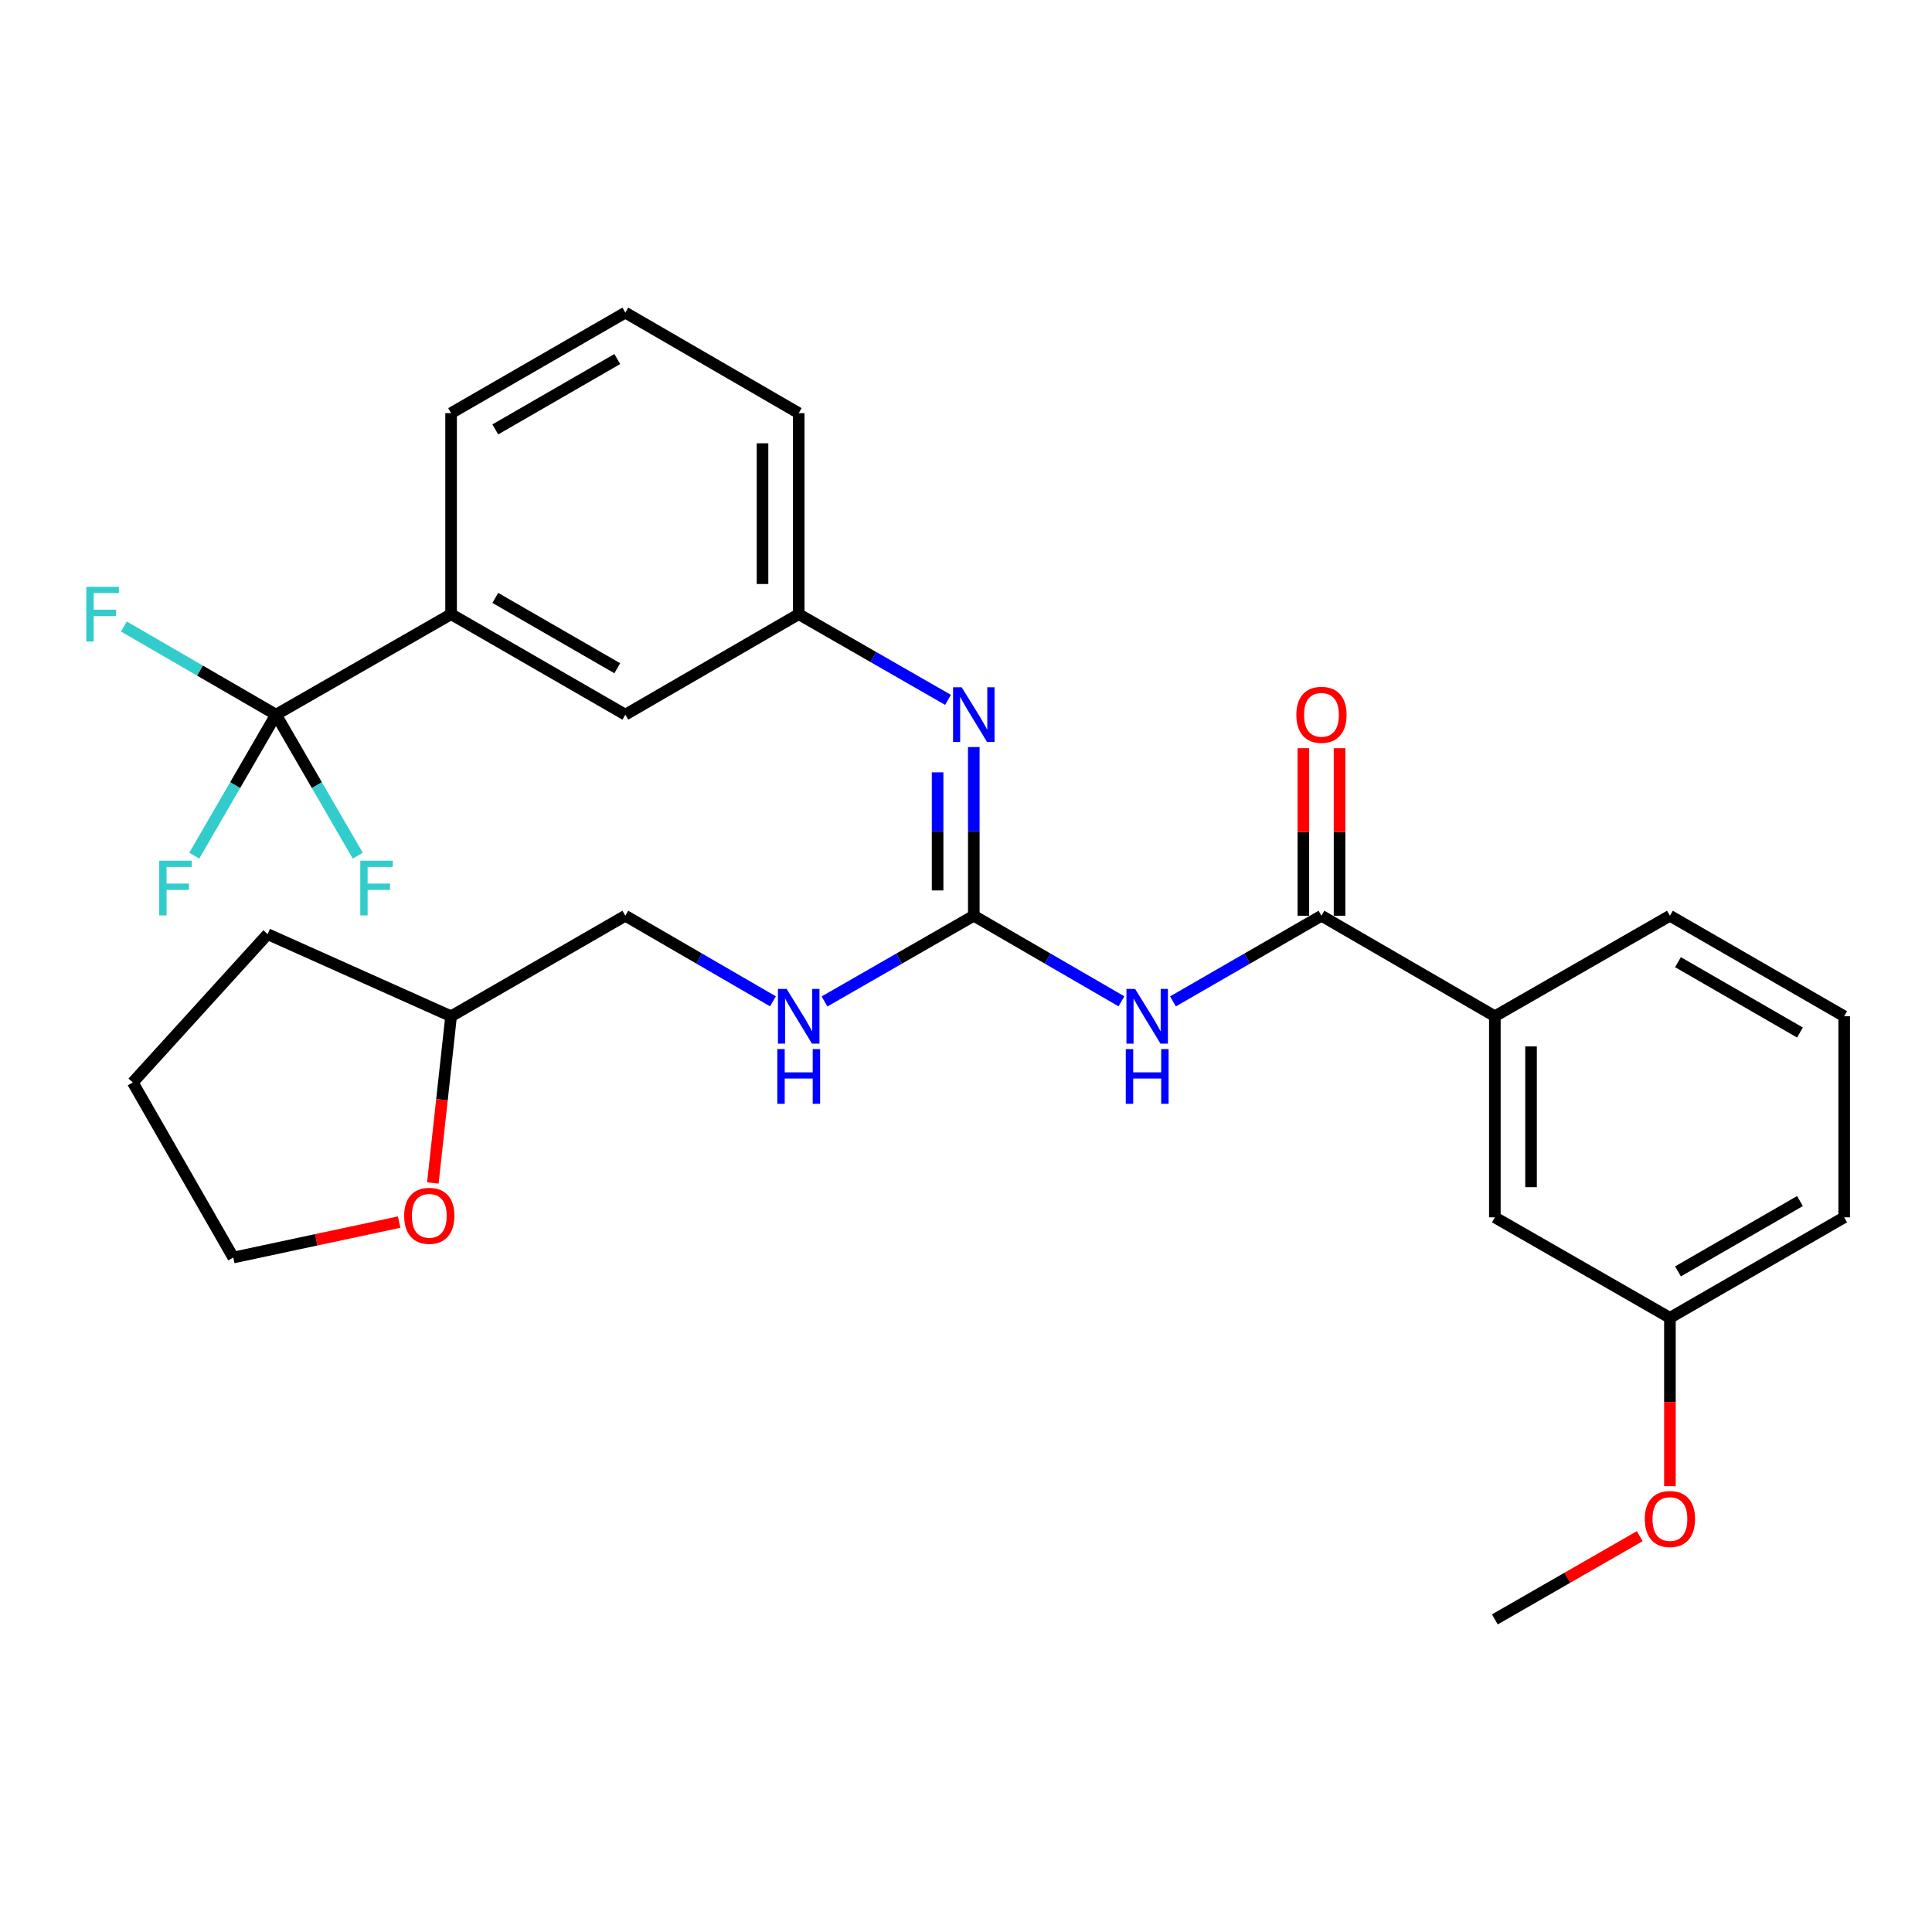 <?xml version='1.0' encoding='iso-8859-1'?>
<svg version='1.1' baseProfile='full'
              xmlns='http://www.w3.org/2000/svg'
                      xmlns:rdkit='http://www.rdkit.org/xml'
                      xmlns:xlink='http://www.w3.org/1999/xlink'
                  xml:space='preserve'
width='1000px' height='1000px' viewBox='0 0 1000 1000'>
<!-- END OF HEADER -->
<rect style='opacity:1.0;fill:#FFFFFF;stroke:none' width='1000' height='1000' x='0' y='0'> </rect>
<path class='bond-0' d='M 580.452,518.285 L 542.244,496.135' style='fill:none;fill-rule:evenodd;stroke:#0000FF;stroke-width:6px;stroke-linecap:butt;stroke-linejoin:miter;stroke-opacity:1' />
<path class='bond-0' d='M 542.244,496.135 L 504.035,473.985' style='fill:none;fill-rule:evenodd;stroke:#000000;stroke-width:6px;stroke-linecap:butt;stroke-linejoin:miter;stroke-opacity:1' />
<path class='bond-1' d='M 607.129,518.318 L 645.556,496.152' style='fill:none;fill-rule:evenodd;stroke:#0000FF;stroke-width:6px;stroke-linecap:butt;stroke-linejoin:miter;stroke-opacity:1' />
<path class='bond-1' d='M 645.556,496.152 L 683.983,473.985' style='fill:none;fill-rule:evenodd;stroke:#000000;stroke-width:6px;stroke-linecap:butt;stroke-linejoin:miter;stroke-opacity:1' />
<path class='bond-3' d='M 504.035,473.985 L 504.035,430.327' style='fill:none;fill-rule:evenodd;stroke:#000000;stroke-width:6px;stroke-linecap:butt;stroke-linejoin:miter;stroke-opacity:1' />
<path class='bond-3' d='M 504.035,430.327 L 504.035,386.668' style='fill:none;fill-rule:evenodd;stroke:#0000FF;stroke-width:6px;stroke-linecap:butt;stroke-linejoin:miter;stroke-opacity:1' />
<path class='bond-3' d='M 485.305,460.888 L 485.305,430.327' style='fill:none;fill-rule:evenodd;stroke:#000000;stroke-width:6px;stroke-linecap:butt;stroke-linejoin:miter;stroke-opacity:1' />
<path class='bond-3' d='M 485.305,430.327 L 485.305,399.766' style='fill:none;fill-rule:evenodd;stroke:#0000FF;stroke-width:6px;stroke-linecap:butt;stroke-linejoin:miter;stroke-opacity:1' />
<path class='bond-6' d='M 504.035,473.985 L 465.399,496.167' style='fill:none;fill-rule:evenodd;stroke:#000000;stroke-width:6px;stroke-linecap:butt;stroke-linejoin:miter;stroke-opacity:1' />
<path class='bond-6' d='M 465.399,496.167 L 426.763,518.349' style='fill:none;fill-rule:evenodd;stroke:#0000FF;stroke-width:6px;stroke-linecap:butt;stroke-linejoin:miter;stroke-opacity:1' />
<path class='bond-5' d='M 683.983,473.985 L 773.734,526.015' style='fill:none;fill-rule:evenodd;stroke:#000000;stroke-width:6px;stroke-linecap:butt;stroke-linejoin:miter;stroke-opacity:1' />
<path class='bond-9' d='M 693.349,473.985 L 693.349,430.627' style='fill:none;fill-rule:evenodd;stroke:#000000;stroke-width:6px;stroke-linecap:butt;stroke-linejoin:miter;stroke-opacity:1' />
<path class='bond-9' d='M 693.349,430.627 L 693.349,387.268' style='fill:none;fill-rule:evenodd;stroke:#FF0000;stroke-width:6px;stroke-linecap:butt;stroke-linejoin:miter;stroke-opacity:1' />
<path class='bond-9' d='M 674.618,473.985 L 674.618,430.627' style='fill:none;fill-rule:evenodd;stroke:#000000;stroke-width:6px;stroke-linecap:butt;stroke-linejoin:miter;stroke-opacity:1' />
<path class='bond-9' d='M 674.618,430.627 L 674.618,387.268' style='fill:none;fill-rule:evenodd;stroke:#FF0000;stroke-width:6px;stroke-linecap:butt;stroke-linejoin:miter;stroke-opacity:1' />
<path class='bond-2' d='M 142.859,369.906 L 233.483,317.898' style='fill:none;fill-rule:evenodd;stroke:#000000;stroke-width:6px;stroke-linecap:butt;stroke-linejoin:miter;stroke-opacity:1' />
<path class='bond-12' d='M 142.859,369.906 L 103.49,347.093' style='fill:none;fill-rule:evenodd;stroke:#000000;stroke-width:6px;stroke-linecap:butt;stroke-linejoin:miter;stroke-opacity:1' />
<path class='bond-12' d='M 103.49,347.093 L 64.122,324.28' style='fill:none;fill-rule:evenodd;stroke:#33CCCC;stroke-width:6px;stroke-linecap:butt;stroke-linejoin:miter;stroke-opacity:1' />
<path class='bond-13' d='M 142.859,369.906 L 121.7,406.405' style='fill:none;fill-rule:evenodd;stroke:#000000;stroke-width:6px;stroke-linecap:butt;stroke-linejoin:miter;stroke-opacity:1' />
<path class='bond-13' d='M 121.7,406.405 L 100.542,442.903' style='fill:none;fill-rule:evenodd;stroke:#33CCCC;stroke-width:6px;stroke-linecap:butt;stroke-linejoin:miter;stroke-opacity:1' />
<path class='bond-14' d='M 142.859,369.906 L 164.022,406.405' style='fill:none;fill-rule:evenodd;stroke:#000000;stroke-width:6px;stroke-linecap:butt;stroke-linejoin:miter;stroke-opacity:1' />
<path class='bond-14' d='M 164.022,406.405 L 185.184,442.903' style='fill:none;fill-rule:evenodd;stroke:#33CCCC;stroke-width:6px;stroke-linecap:butt;stroke-linejoin:miter;stroke-opacity:1' />
<path class='bond-7' d='M 490.683,362.244 L 452.047,340.071' style='fill:none;fill-rule:evenodd;stroke:#0000FF;stroke-width:6px;stroke-linecap:butt;stroke-linejoin:miter;stroke-opacity:1' />
<path class='bond-7' d='M 452.047,340.071 L 413.411,317.898' style='fill:none;fill-rule:evenodd;stroke:#000000;stroke-width:6px;stroke-linecap:butt;stroke-linejoin:miter;stroke-opacity:1' />
<path class='bond-4' d='M 233.483,317.898 L 323.671,369.906' style='fill:none;fill-rule:evenodd;stroke:#000000;stroke-width:6px;stroke-linecap:butt;stroke-linejoin:miter;stroke-opacity:1' />
<path class='bond-4' d='M 256.368,309.473 L 319.5,345.879' style='fill:none;fill-rule:evenodd;stroke:#000000;stroke-width:6px;stroke-linecap:butt;stroke-linejoin:miter;stroke-opacity:1' />
<path class='bond-31' d='M 233.483,317.898 L 233.483,213.839' style='fill:none;fill-rule:evenodd;stroke:#000000;stroke-width:6px;stroke-linecap:butt;stroke-linejoin:miter;stroke-opacity:1' />
<path class='bond-10' d='M 773.734,526.015 L 773.734,630.094' style='fill:none;fill-rule:evenodd;stroke:#000000;stroke-width:6px;stroke-linecap:butt;stroke-linejoin:miter;stroke-opacity:1' />
<path class='bond-10' d='M 792.464,541.626 L 792.464,614.482' style='fill:none;fill-rule:evenodd;stroke:#000000;stroke-width:6px;stroke-linecap:butt;stroke-linejoin:miter;stroke-opacity:1' />
<path class='bond-20' d='M 773.734,526.015 L 864.348,473.985' style='fill:none;fill-rule:evenodd;stroke:#000000;stroke-width:6px;stroke-linecap:butt;stroke-linejoin:miter;stroke-opacity:1' />
<path class='bond-16' d='M 400.077,518.284 L 361.874,496.135' style='fill:none;fill-rule:evenodd;stroke:#0000FF;stroke-width:6px;stroke-linecap:butt;stroke-linejoin:miter;stroke-opacity:1' />
<path class='bond-16' d='M 361.874,496.135 L 323.671,473.985' style='fill:none;fill-rule:evenodd;stroke:#000000;stroke-width:6px;stroke-linecap:butt;stroke-linejoin:miter;stroke-opacity:1' />
<path class='bond-8' d='M 413.411,317.898 L 323.671,369.906' style='fill:none;fill-rule:evenodd;stroke:#000000;stroke-width:6px;stroke-linecap:butt;stroke-linejoin:miter;stroke-opacity:1' />
<path class='bond-23' d='M 413.411,317.898 L 413.411,213.839' style='fill:none;fill-rule:evenodd;stroke:#000000;stroke-width:6px;stroke-linecap:butt;stroke-linejoin:miter;stroke-opacity:1' />
<path class='bond-23' d='M 394.68,302.289 L 394.68,229.448' style='fill:none;fill-rule:evenodd;stroke:#000000;stroke-width:6px;stroke-linecap:butt;stroke-linejoin:miter;stroke-opacity:1' />
<path class='bond-15' d='M 773.734,630.094 L 864.348,682.102' style='fill:none;fill-rule:evenodd;stroke:#000000;stroke-width:6px;stroke-linecap:butt;stroke-linejoin:miter;stroke-opacity:1' />
<path class='bond-11' d='M 224.044,612.304 L 228.763,569.159' style='fill:none;fill-rule:evenodd;stroke:#FF0000;stroke-width:6px;stroke-linecap:butt;stroke-linejoin:miter;stroke-opacity:1' />
<path class='bond-11' d='M 228.763,569.159 L 233.483,526.015' style='fill:none;fill-rule:evenodd;stroke:#000000;stroke-width:6px;stroke-linecap:butt;stroke-linejoin:miter;stroke-opacity:1' />
<path class='bond-24' d='M 206.6,632.551 L 163.673,641.723' style='fill:none;fill-rule:evenodd;stroke:#FF0000;stroke-width:6px;stroke-linecap:butt;stroke-linejoin:miter;stroke-opacity:1' />
<path class='bond-24' d='M 163.673,641.723 L 120.746,650.895' style='fill:none;fill-rule:evenodd;stroke:#000000;stroke-width:6px;stroke-linecap:butt;stroke-linejoin:miter;stroke-opacity:1' />
<path class='bond-18' d='M 864.348,682.102 L 864.348,725.671' style='fill:none;fill-rule:evenodd;stroke:#000000;stroke-width:6px;stroke-linecap:butt;stroke-linejoin:miter;stroke-opacity:1' />
<path class='bond-18' d='M 864.348,725.671 L 864.348,769.239' style='fill:none;fill-rule:evenodd;stroke:#FF0000;stroke-width:6px;stroke-linecap:butt;stroke-linejoin:miter;stroke-opacity:1' />
<path class='bond-29' d='M 864.348,682.102 L 954.545,630.094' style='fill:none;fill-rule:evenodd;stroke:#000000;stroke-width:6px;stroke-linecap:butt;stroke-linejoin:miter;stroke-opacity:1' />
<path class='bond-29' d='M 868.521,658.075 L 931.66,621.669' style='fill:none;fill-rule:evenodd;stroke:#000000;stroke-width:6px;stroke-linecap:butt;stroke-linejoin:miter;stroke-opacity:1' />
<path class='bond-17' d='M 323.671,473.985 L 233.483,526.015' style='fill:none;fill-rule:evenodd;stroke:#000000;stroke-width:6px;stroke-linecap:butt;stroke-linejoin:miter;stroke-opacity:1' />
<path class='bond-27' d='M 233.483,526.015 L 138.52,483.517' style='fill:none;fill-rule:evenodd;stroke:#000000;stroke-width:6px;stroke-linecap:butt;stroke-linejoin:miter;stroke-opacity:1' />
<path class='bond-26' d='M 848.735,795.125 L 811.235,816.657' style='fill:none;fill-rule:evenodd;stroke:#FF0000;stroke-width:6px;stroke-linecap:butt;stroke-linejoin:miter;stroke-opacity:1' />
<path class='bond-26' d='M 811.235,816.657 L 773.734,838.19' style='fill:none;fill-rule:evenodd;stroke:#000000;stroke-width:6px;stroke-linecap:butt;stroke-linejoin:miter;stroke-opacity:1' />
<path class='bond-19' d='M 233.483,213.839 L 323.671,161.81' style='fill:none;fill-rule:evenodd;stroke:#000000;stroke-width:6px;stroke-linecap:butt;stroke-linejoin:miter;stroke-opacity:1' />
<path class='bond-19' d='M 256.371,222.259 L 319.502,185.839' style='fill:none;fill-rule:evenodd;stroke:#000000;stroke-width:6px;stroke-linecap:butt;stroke-linejoin:miter;stroke-opacity:1' />
<path class='bond-22' d='M 864.348,473.985 L 954.545,526.015' style='fill:none;fill-rule:evenodd;stroke:#000000;stroke-width:6px;stroke-linecap:butt;stroke-linejoin:miter;stroke-opacity:1' />
<path class='bond-22' d='M 868.518,498.015 L 931.657,534.435' style='fill:none;fill-rule:evenodd;stroke:#000000;stroke-width:6px;stroke-linecap:butt;stroke-linejoin:miter;stroke-opacity:1' />
<path class='bond-21' d='M 323.671,161.81 L 413.411,213.839' style='fill:none;fill-rule:evenodd;stroke:#000000;stroke-width:6px;stroke-linecap:butt;stroke-linejoin:miter;stroke-opacity:1' />
<path class='bond-25' d='M 954.545,526.015 L 954.545,630.094' style='fill:none;fill-rule:evenodd;stroke:#000000;stroke-width:6px;stroke-linecap:butt;stroke-linejoin:miter;stroke-opacity:1' />
<path class='bond-30' d='M 120.746,650.895 L 68.728,560.271' style='fill:none;fill-rule:evenodd;stroke:#000000;stroke-width:6px;stroke-linecap:butt;stroke-linejoin:miter;stroke-opacity:1' />
<path class='bond-28' d='M 138.52,483.517 L 68.728,560.271' style='fill:none;fill-rule:evenodd;stroke:#000000;stroke-width:6px;stroke-linecap:butt;stroke-linejoin:miter;stroke-opacity:1' />
<path  class='atom-0' d='M 587.525 511.855
L 596.805 526.855
Q 597.725 528.335, 599.205 531.015
Q 600.685 533.695, 600.765 533.855
L 600.765 511.855
L 604.525 511.855
L 604.525 540.175
L 600.645 540.175
L 590.685 523.775
Q 589.525 521.855, 588.285 519.655
Q 587.085 517.455, 586.725 516.775
L 586.725 540.175
L 583.045 540.175
L 583.045 511.855
L 587.525 511.855
' fill='#0000FF'/>
<path  class='atom-0' d='M 582.705 543.007
L 586.545 543.007
L 586.545 555.047
L 601.025 555.047
L 601.025 543.007
L 604.865 543.007
L 604.865 571.327
L 601.025 571.327
L 601.025 558.247
L 586.545 558.247
L 586.545 571.327
L 582.705 571.327
L 582.705 543.007
' fill='#0000FF'/>
<path  class='atom-4' d='M 497.775 355.746
L 507.055 370.746
Q 507.975 372.226, 509.455 374.906
Q 510.935 377.586, 511.015 377.746
L 511.015 355.746
L 514.775 355.746
L 514.775 384.066
L 510.895 384.066
L 500.935 367.666
Q 499.775 365.746, 498.535 363.546
Q 497.335 361.346, 496.975 360.666
L 496.975 384.066
L 493.295 384.066
L 493.295 355.746
L 497.775 355.746
' fill='#0000FF'/>
<path  class='atom-7' d='M 407.151 511.855
L 416.431 526.855
Q 417.351 528.335, 418.831 531.015
Q 420.311 533.695, 420.391 533.855
L 420.391 511.855
L 424.151 511.855
L 424.151 540.175
L 420.271 540.175
L 410.311 523.775
Q 409.151 521.855, 407.911 519.655
Q 406.711 517.455, 406.351 516.775
L 406.351 540.175
L 402.671 540.175
L 402.671 511.855
L 407.151 511.855
' fill='#0000FF'/>
<path  class='atom-7' d='M 402.331 543.007
L 406.171 543.007
L 406.171 555.047
L 420.651 555.047
L 420.651 543.007
L 424.491 543.007
L 424.491 571.327
L 420.651 571.327
L 420.651 558.247
L 406.171 558.247
L 406.171 571.327
L 402.331 571.327
L 402.331 543.007
' fill='#0000FF'/>
<path  class='atom-10' d='M 670.983 369.986
Q 670.983 363.186, 674.343 359.386
Q 677.703 355.586, 683.983 355.586
Q 690.263 355.586, 693.623 359.386
Q 696.983 363.186, 696.983 369.986
Q 696.983 376.866, 693.583 380.786
Q 690.183 384.666, 683.983 384.666
Q 677.743 384.666, 674.343 380.786
Q 670.983 376.906, 670.983 369.986
M 683.983 381.466
Q 688.303 381.466, 690.623 378.586
Q 692.983 375.666, 692.983 369.986
Q 692.983 364.426, 690.623 361.626
Q 688.303 358.786, 683.983 358.786
Q 679.663 358.786, 677.303 361.586
Q 674.983 364.386, 674.983 369.986
Q 674.983 375.706, 677.303 378.586
Q 679.663 381.466, 683.983 381.466
' fill='#FF0000'/>
<path  class='atom-12' d='M 209.193 629.3
Q 209.193 622.5, 212.553 618.7
Q 215.913 614.9, 222.193 614.9
Q 228.473 614.9, 231.833 618.7
Q 235.193 622.5, 235.193 629.3
Q 235.193 636.18, 231.793 640.1
Q 228.393 643.98, 222.193 643.98
Q 215.953 643.98, 212.553 640.1
Q 209.193 636.22, 209.193 629.3
M 222.193 640.78
Q 226.513 640.78, 228.833 637.9
Q 231.193 634.98, 231.193 629.3
Q 231.193 623.74, 228.833 620.94
Q 226.513 618.1, 222.193 618.1
Q 217.873 618.1, 215.513 620.9
Q 213.193 623.7, 213.193 629.3
Q 213.193 635.02, 215.513 637.9
Q 217.873 640.78, 222.193 640.78
' fill='#FF0000'/>
<path  class='atom-13' d='M 44.689 303.738
L 61.529 303.738
L 61.529 306.978
L 48.489 306.978
L 48.489 315.578
L 60.089 315.578
L 60.089 318.858
L 48.489 318.858
L 48.489 332.058
L 44.689 332.058
L 44.689 303.738
' fill='#33CCCC'/>
<path  class='atom-14' d='M 82.41 445.497
L 99.25 445.497
L 99.25 448.737
L 86.21 448.737
L 86.21 457.337
L 97.81 457.337
L 97.81 460.617
L 86.21 460.617
L 86.21 473.817
L 82.41 473.817
L 82.41 445.497
' fill='#33CCCC'/>
<path  class='atom-15' d='M 186.478 445.497
L 203.318 445.497
L 203.318 448.737
L 190.278 448.737
L 190.278 457.337
L 201.878 457.337
L 201.878 460.617
L 190.278 460.617
L 190.278 473.817
L 186.478 473.817
L 186.478 445.497
' fill='#33CCCC'/>
<path  class='atom-19' d='M 851.348 786.241
Q 851.348 779.441, 854.708 775.641
Q 858.068 771.841, 864.348 771.841
Q 870.628 771.841, 873.988 775.641
Q 877.348 779.441, 877.348 786.241
Q 877.348 793.121, 873.948 797.041
Q 870.548 800.921, 864.348 800.921
Q 858.108 800.921, 854.708 797.041
Q 851.348 793.161, 851.348 786.241
M 864.348 797.721
Q 868.668 797.721, 870.988 794.841
Q 873.348 791.921, 873.348 786.241
Q 873.348 780.681, 870.988 777.881
Q 868.668 775.041, 864.348 775.041
Q 860.028 775.041, 857.668 777.841
Q 855.348 780.641, 855.348 786.241
Q 855.348 791.961, 857.668 794.841
Q 860.028 797.721, 864.348 797.721
' fill='#FF0000'/>
</svg>

